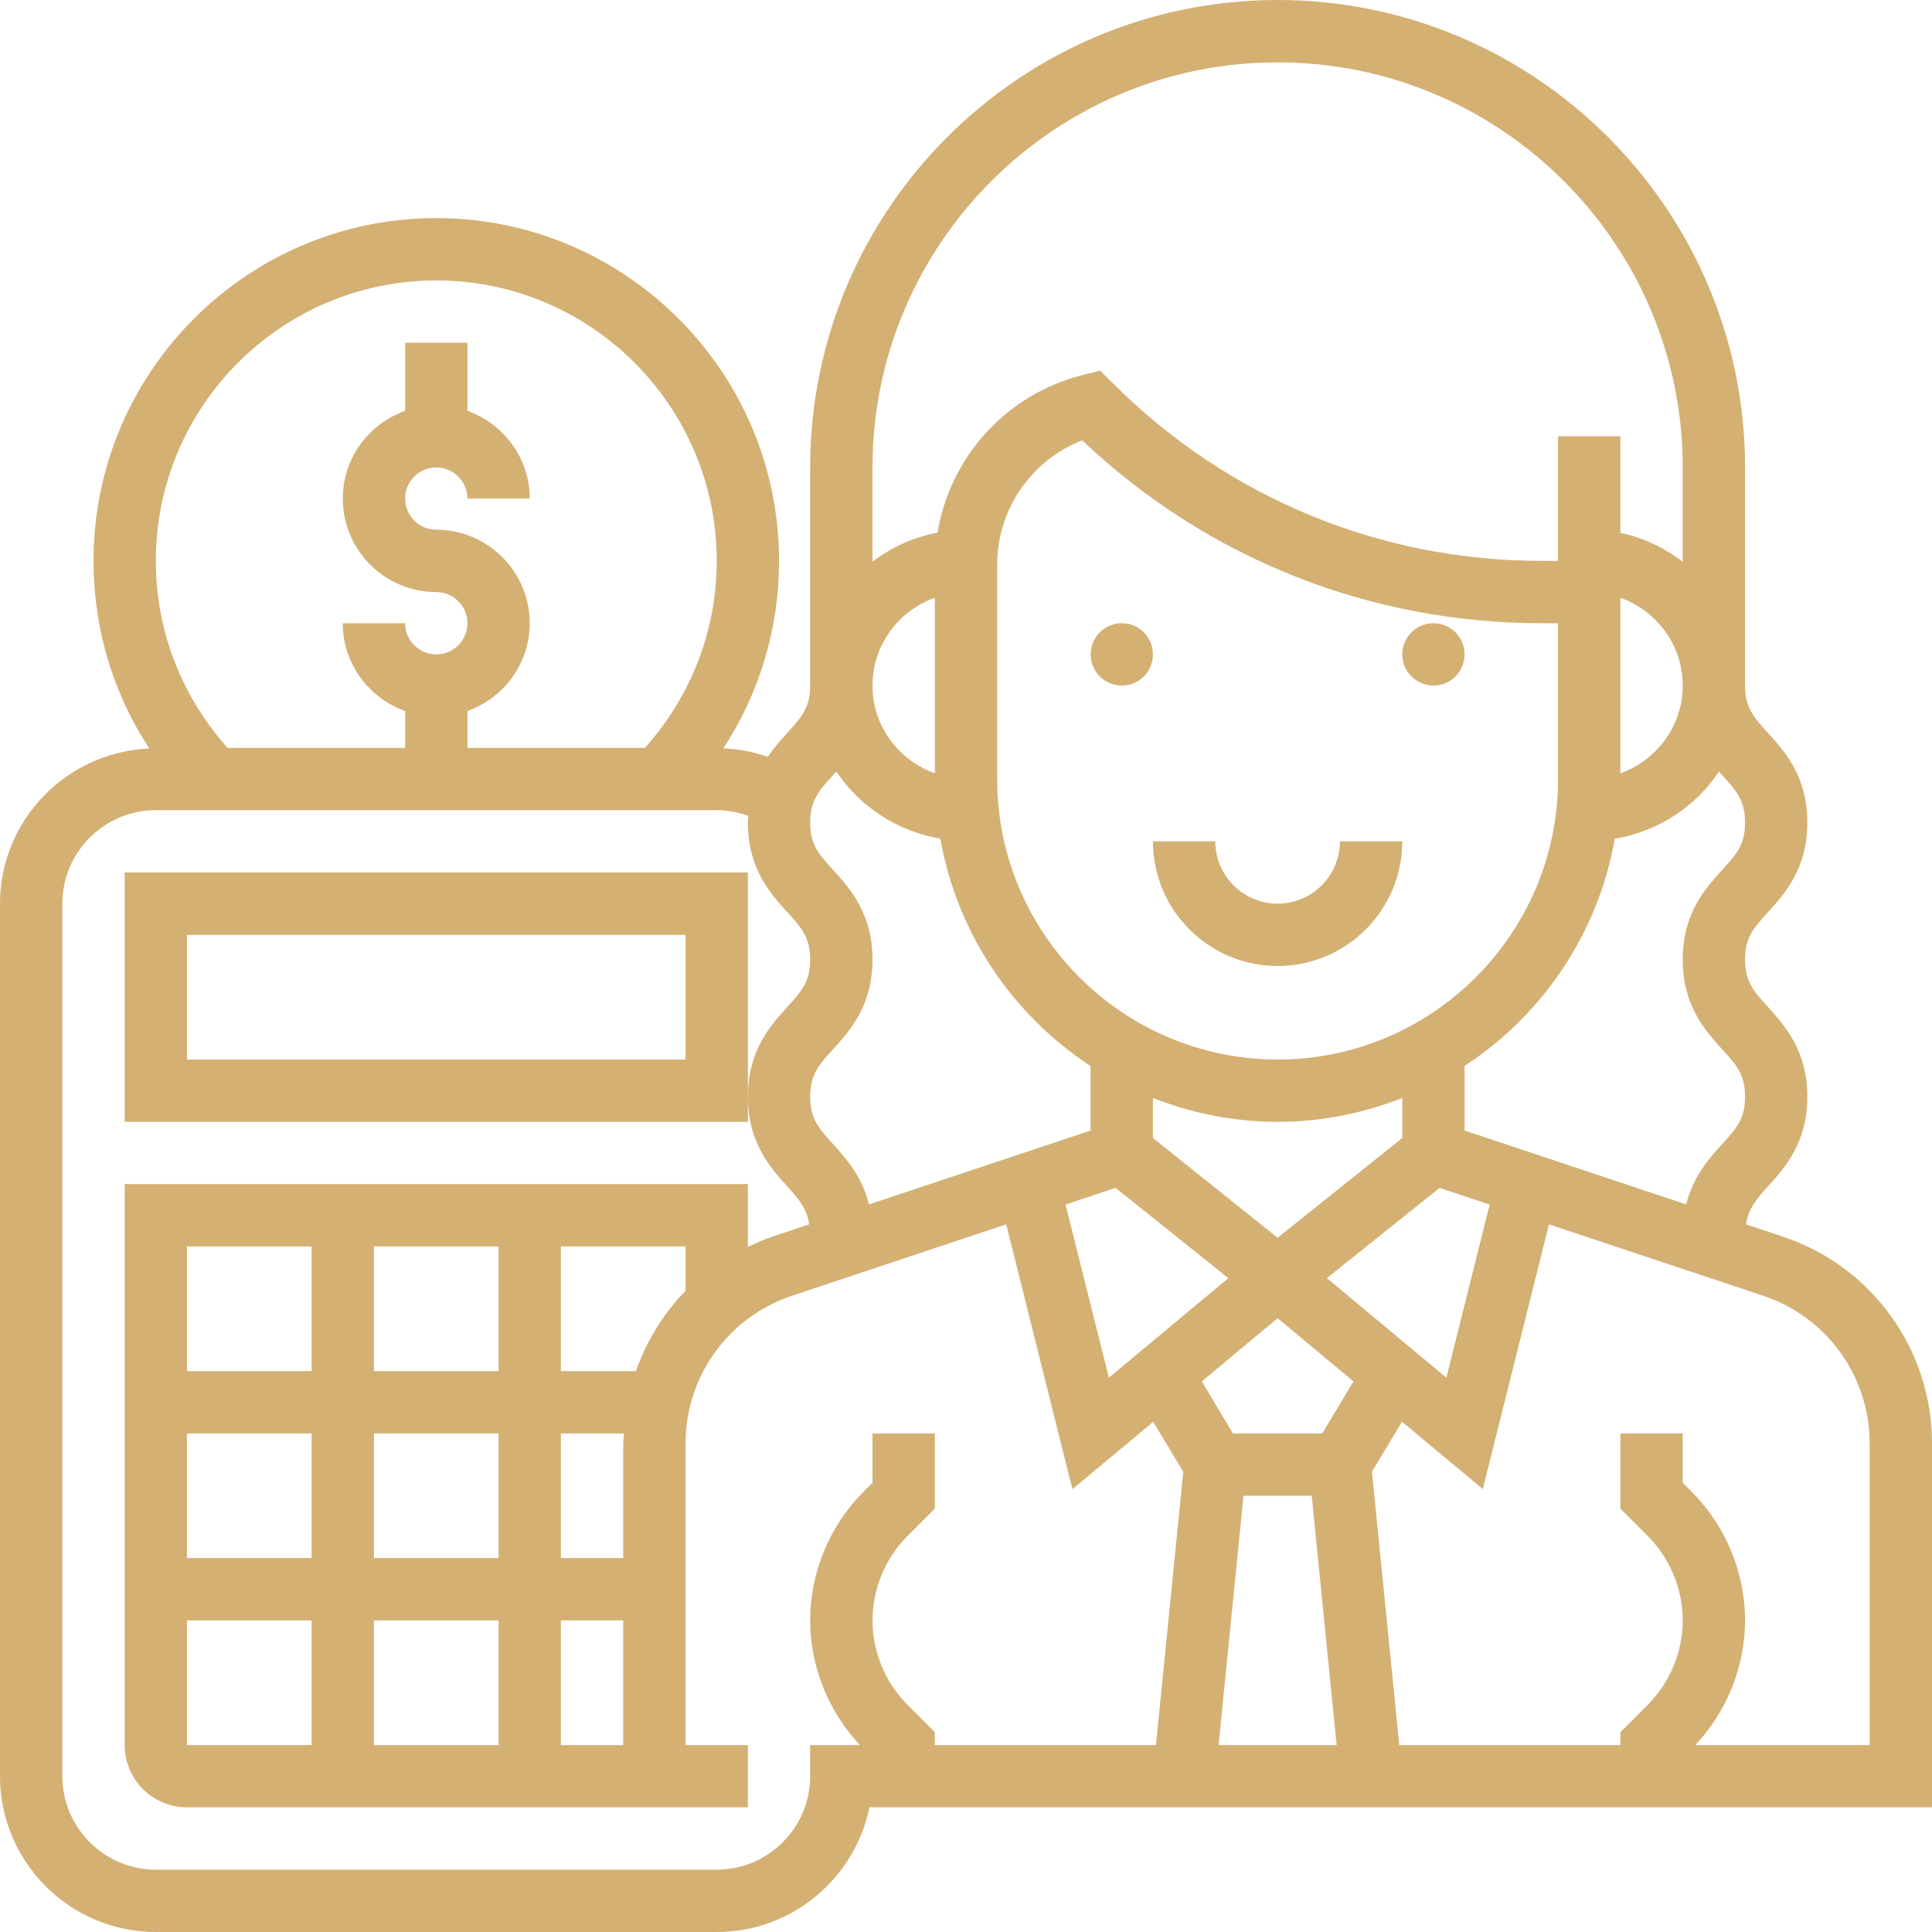 <svg xmlns="http://www.w3.org/2000/svg" xmlns:xlink="http://www.w3.org/1999/xlink" width="100pt" height="100pt" viewBox="0 0 100 100"><g id="surface1"><path style=" stroke:none;fill-rule:nonzero;fill:rgb(83.137%,69.02%,45.098%);fill-opacity:1;" d="M 59.676 33.871 C 59.676 34.762 58.957 35.484 58.066 35.484 C 57.172 35.484 56.453 34.762 56.453 33.871 C 56.453 32.98 57.172 32.258 58.066 32.258 C 58.957 32.258 59.676 32.98 59.676 33.871 Z M 59.676 33.871 "></path><path style=" stroke:none;fill-rule:nonzero;fill:rgb(83.137%,69.02%,45.098%);fill-opacity:1;" d="M 75.805 33.871 C 75.805 34.762 75.086 35.484 74.195 35.484 C 73.305 35.484 72.582 34.762 72.582 33.871 C 72.582 32.98 73.305 32.258 74.195 32.258 C 75.086 32.258 75.805 32.98 75.805 33.871 Z M 75.805 33.871 "></path><path style=" stroke:none;fill-rule:nonzero;fill:rgb(83.137%,69.02%,45.098%);fill-opacity:1;" d="M 66.129 46.773 C 64.352 46.773 62.902 45.328 62.902 43.547 L 59.676 43.547 C 59.676 47.105 62.57 50 66.129 50 C 69.688 50 72.582 47.105 72.582 43.547 L 69.355 43.547 C 69.355 45.328 67.906 46.773 66.129 46.773 Z M 66.129 46.773 "></path><path style=" stroke:none;fill-rule:nonzero;fill:rgb(83.137%,69.02%,45.098%);fill-opacity:1;" d="M 92.281 64.008 L 90.375 63.371 C 90.496 62.566 90.891 62.086 91.516 61.398 C 92.371 60.453 93.547 59.164 93.547 56.766 C 93.547 54.367 92.371 53.074 91.516 52.129 C 90.77 51.309 90.324 50.816 90.324 49.668 C 90.324 48.52 90.77 48.023 91.516 47.207 C 92.371 46.262 93.547 44.973 93.547 42.574 C 93.547 40.176 92.371 38.887 91.516 37.945 C 90.77 37.129 90.324 36.633 90.324 35.484 L 90.324 24.195 C 90.324 10.852 79.469 0 66.129 0 C 52.789 0 41.934 10.852 41.934 24.195 L 41.934 35.484 C 41.934 36.633 41.488 37.129 40.742 37.945 C 40.426 38.293 40.066 38.691 39.738 39.172 C 39 38.914 38.227 38.766 37.438 38.734 C 39.316 35.871 40.324 32.527 40.324 29.031 C 40.324 19.25 32.363 11.289 22.582 11.289 C 12.797 11.289 4.84 19.25 4.84 29.031 C 4.84 32.527 5.848 35.879 7.727 38.742 C 3.441 38.926 0 42.445 0 46.773 L 0 91.934 C 0 96.383 3.617 100 8.066 100 L 37.098 100 C 40.992 100 44.25 97.223 45 93.547 L 100 93.547 L 100 74.715 C 100 69.852 96.898 65.547 92.281 64.008 Z M 89.133 40.113 C 89.875 40.934 90.324 41.426 90.324 42.574 C 90.324 43.723 89.875 44.219 89.133 45.035 C 88.273 45.98 87.098 47.27 87.098 49.668 C 87.098 52.062 88.273 53.355 89.129 54.301 C 89.875 55.117 90.324 55.609 90.324 56.762 C 90.324 57.914 89.875 58.41 89.129 59.227 C 88.477 59.949 87.641 60.875 87.277 62.34 L 75.805 58.516 L 75.805 55.172 C 79.832 52.543 82.715 48.324 83.582 43.414 C 85.824 43.039 87.762 41.758 88.973 39.938 C 89.023 39.996 89.078 40.059 89.133 40.113 Z M 66.129 54.84 C 58.125 54.84 51.613 48.328 51.613 40.324 L 51.613 29.23 C 51.613 26.352 53.387 23.816 56.016 22.793 C 62.473 28.906 70.887 32.258 79.812 32.258 L 80.645 32.258 L 80.645 40.324 C 80.645 48.328 74.133 54.84 66.129 54.84 Z M 66.129 58.066 C 68.406 58.066 70.578 57.617 72.582 56.832 L 72.582 58.902 L 66.129 64.066 L 59.676 58.902 L 59.676 56.832 C 61.68 57.617 63.852 58.066 66.129 58.066 Z M 57.742 61.484 L 63.578 66.156 L 57.395 71.309 L 55.152 62.348 Z M 64.363 77.418 L 67.895 77.418 L 69.184 90.324 L 63.074 90.324 Z M 68.441 74.195 L 63.816 74.195 L 62.203 71.5 L 66.129 68.23 L 70.055 71.5 Z M 68.68 66.156 L 74.516 61.484 L 77.105 62.348 L 74.863 71.309 Z M 83.871 30.941 C 85.742 31.609 87.098 33.383 87.098 35.484 C 87.098 37.582 85.742 39.359 83.871 40.027 Z M 66.129 3.227 C 77.691 3.227 87.098 12.633 87.098 24.195 L 87.098 29.074 C 86.156 28.359 85.07 27.828 83.871 27.582 L 83.871 22.582 L 80.645 22.582 L 80.645 29.031 L 79.812 29.031 C 71.418 29.031 63.527 25.766 57.594 19.828 L 56.945 19.184 L 56.062 19.406 C 52.09 20.398 49.18 23.637 48.527 27.57 C 47.277 27.801 46.137 28.332 45.16 29.074 L 45.16 24.195 C 45.16 12.633 54.566 3.227 66.129 3.227 Z M 45.16 35.484 C 45.16 33.383 46.516 31.609 48.387 30.941 L 48.387 40.023 C 46.516 39.359 45.16 37.582 45.16 35.484 Z M 43.129 40.113 C 43.18 40.059 43.234 39.996 43.289 39.934 C 44.496 41.742 46.422 43.02 48.672 43.41 C 49.539 48.324 52.426 52.543 56.449 55.176 L 56.449 58.516 L 44.977 62.34 C 44.617 60.879 43.781 59.949 43.129 59.23 C 42.383 58.41 41.934 57.914 41.934 56.762 C 41.934 55.609 42.383 55.117 43.129 54.301 C 43.984 53.355 45.16 52.062 45.16 49.668 C 45.16 47.27 43.984 45.98 43.129 45.035 C 42.383 44.219 41.934 43.723 41.934 42.574 C 41.934 41.426 42.383 40.934 43.129 40.113 Z M 22.582 14.516 C 30.586 14.516 37.098 21.027 37.098 29.031 C 37.098 32.637 35.77 36.043 33.379 38.711 L 24.195 38.711 L 24.195 36.801 C 26.066 36.133 27.418 34.359 27.418 32.258 C 27.418 29.59 25.25 27.418 22.582 27.418 C 21.691 27.418 20.969 26.695 20.969 25.805 C 20.969 24.918 21.691 24.195 22.582 24.195 C 23.469 24.195 24.195 24.918 24.195 25.805 L 27.418 25.805 C 27.418 23.707 26.066 21.934 24.195 21.266 L 24.195 17.742 L 20.969 17.742 L 20.969 21.266 C 19.094 21.934 17.742 23.707 17.742 25.805 C 17.742 28.473 19.914 30.645 22.582 30.645 C 23.469 30.645 24.195 31.367 24.195 32.258 C 24.195 33.148 23.469 33.871 22.582 33.871 C 21.691 33.871 20.969 33.148 20.969 32.258 L 17.742 32.258 C 17.742 34.359 19.094 36.133 20.969 36.801 L 20.969 38.711 L 11.781 38.711 C 9.391 36.043 8.066 32.637 8.066 29.031 C 8.066 21.027 14.574 14.516 22.582 14.516 Z M 41.934 90.324 L 41.934 91.934 C 41.934 94.602 39.766 96.773 37.098 96.773 L 8.066 96.773 C 5.398 96.773 3.227 94.602 3.227 91.934 L 3.227 46.773 C 3.227 44.105 5.398 41.934 8.066 41.934 L 37.098 41.934 C 37.66 41.934 38.211 42.043 38.73 42.23 C 38.727 42.348 38.711 42.453 38.711 42.574 C 38.711 44.973 39.887 46.262 40.742 47.203 C 41.488 48.023 41.934 48.52 41.934 49.668 C 41.934 50.816 41.488 51.312 40.742 52.129 C 39.887 53.07 38.711 54.367 38.711 56.762 C 38.711 59.16 39.887 60.453 40.742 61.398 C 41.367 62.086 41.762 62.566 41.883 63.371 L 39.977 64.008 C 39.535 64.152 39.121 64.348 38.711 64.543 L 38.711 61.289 L 6.453 61.289 L 6.453 90.324 C 6.453 92.102 7.898 93.547 9.676 93.547 L 38.711 93.547 L 38.711 90.324 L 35.484 90.324 L 35.484 74.715 C 35.484 71.238 37.699 68.164 41 67.066 L 52.082 63.371 L 55.508 77.078 L 59.691 73.594 L 61.246 76.18 L 59.832 90.324 L 48.387 90.324 L 48.387 89.656 L 46.969 88.238 C 45.82 87.086 45.16 85.496 45.16 83.871 C 45.16 82.246 45.82 80.656 46.969 79.504 L 48.387 78.086 L 48.387 74.195 L 45.16 74.195 L 45.16 76.75 L 44.688 77.223 C 42.938 78.973 41.934 81.395 41.934 83.871 C 41.934 86.258 42.875 88.59 44.512 90.324 Z M 32.258 90.324 L 29.031 90.324 L 29.031 83.871 L 32.258 83.871 Z M 19.355 70.969 L 19.355 64.516 L 25.805 64.516 L 25.805 70.969 Z M 25.805 74.195 L 25.805 80.645 L 19.355 80.645 L 19.355 74.195 Z M 16.129 70.969 L 9.676 70.969 L 9.676 64.516 L 16.129 64.516 Z M 9.676 74.195 L 16.129 74.195 L 16.129 80.645 L 9.676 80.645 Z M 9.676 83.871 L 16.129 83.871 L 16.129 90.324 L 9.676 90.324 Z M 19.355 83.871 L 25.805 83.871 L 25.805 90.324 L 19.355 90.324 Z M 32.258 74.715 L 32.258 80.645 L 29.031 80.645 L 29.031 74.195 L 32.301 74.195 C 32.293 74.371 32.258 74.539 32.258 74.715 Z M 32.914 70.969 L 29.031 70.969 L 29.031 64.516 L 35.484 64.516 L 35.484 66.812 C 34.336 67.988 33.465 69.41 32.914 70.969 Z M 96.773 90.324 L 87.746 90.324 C 89.383 88.59 90.324 86.258 90.324 83.871 C 90.324 81.395 89.32 78.973 87.57 77.223 L 87.098 76.75 L 87.098 74.195 L 83.871 74.195 L 83.871 78.086 L 85.289 79.504 C 86.438 80.656 87.098 82.246 87.098 83.871 C 87.098 85.496 86.438 87.086 85.289 88.238 L 83.871 89.656 L 83.871 90.324 L 72.426 90.324 L 71.012 76.176 L 72.566 73.59 L 76.75 77.074 L 80.176 63.371 L 91.262 67.066 C 94.559 68.168 96.773 71.238 96.773 74.715 Z M 96.773 90.324 "></path><path style=" stroke:none;fill-rule:nonzero;fill:rgb(83.137%,69.02%,45.098%);fill-opacity:1;" d="M 6.453 45.16 L 6.453 58.066 L 38.711 58.066 L 38.711 45.16 Z M 35.484 54.84 L 9.676 54.84 L 9.676 48.387 L 35.484 48.387 Z M 35.484 54.84 "></path></g></svg>